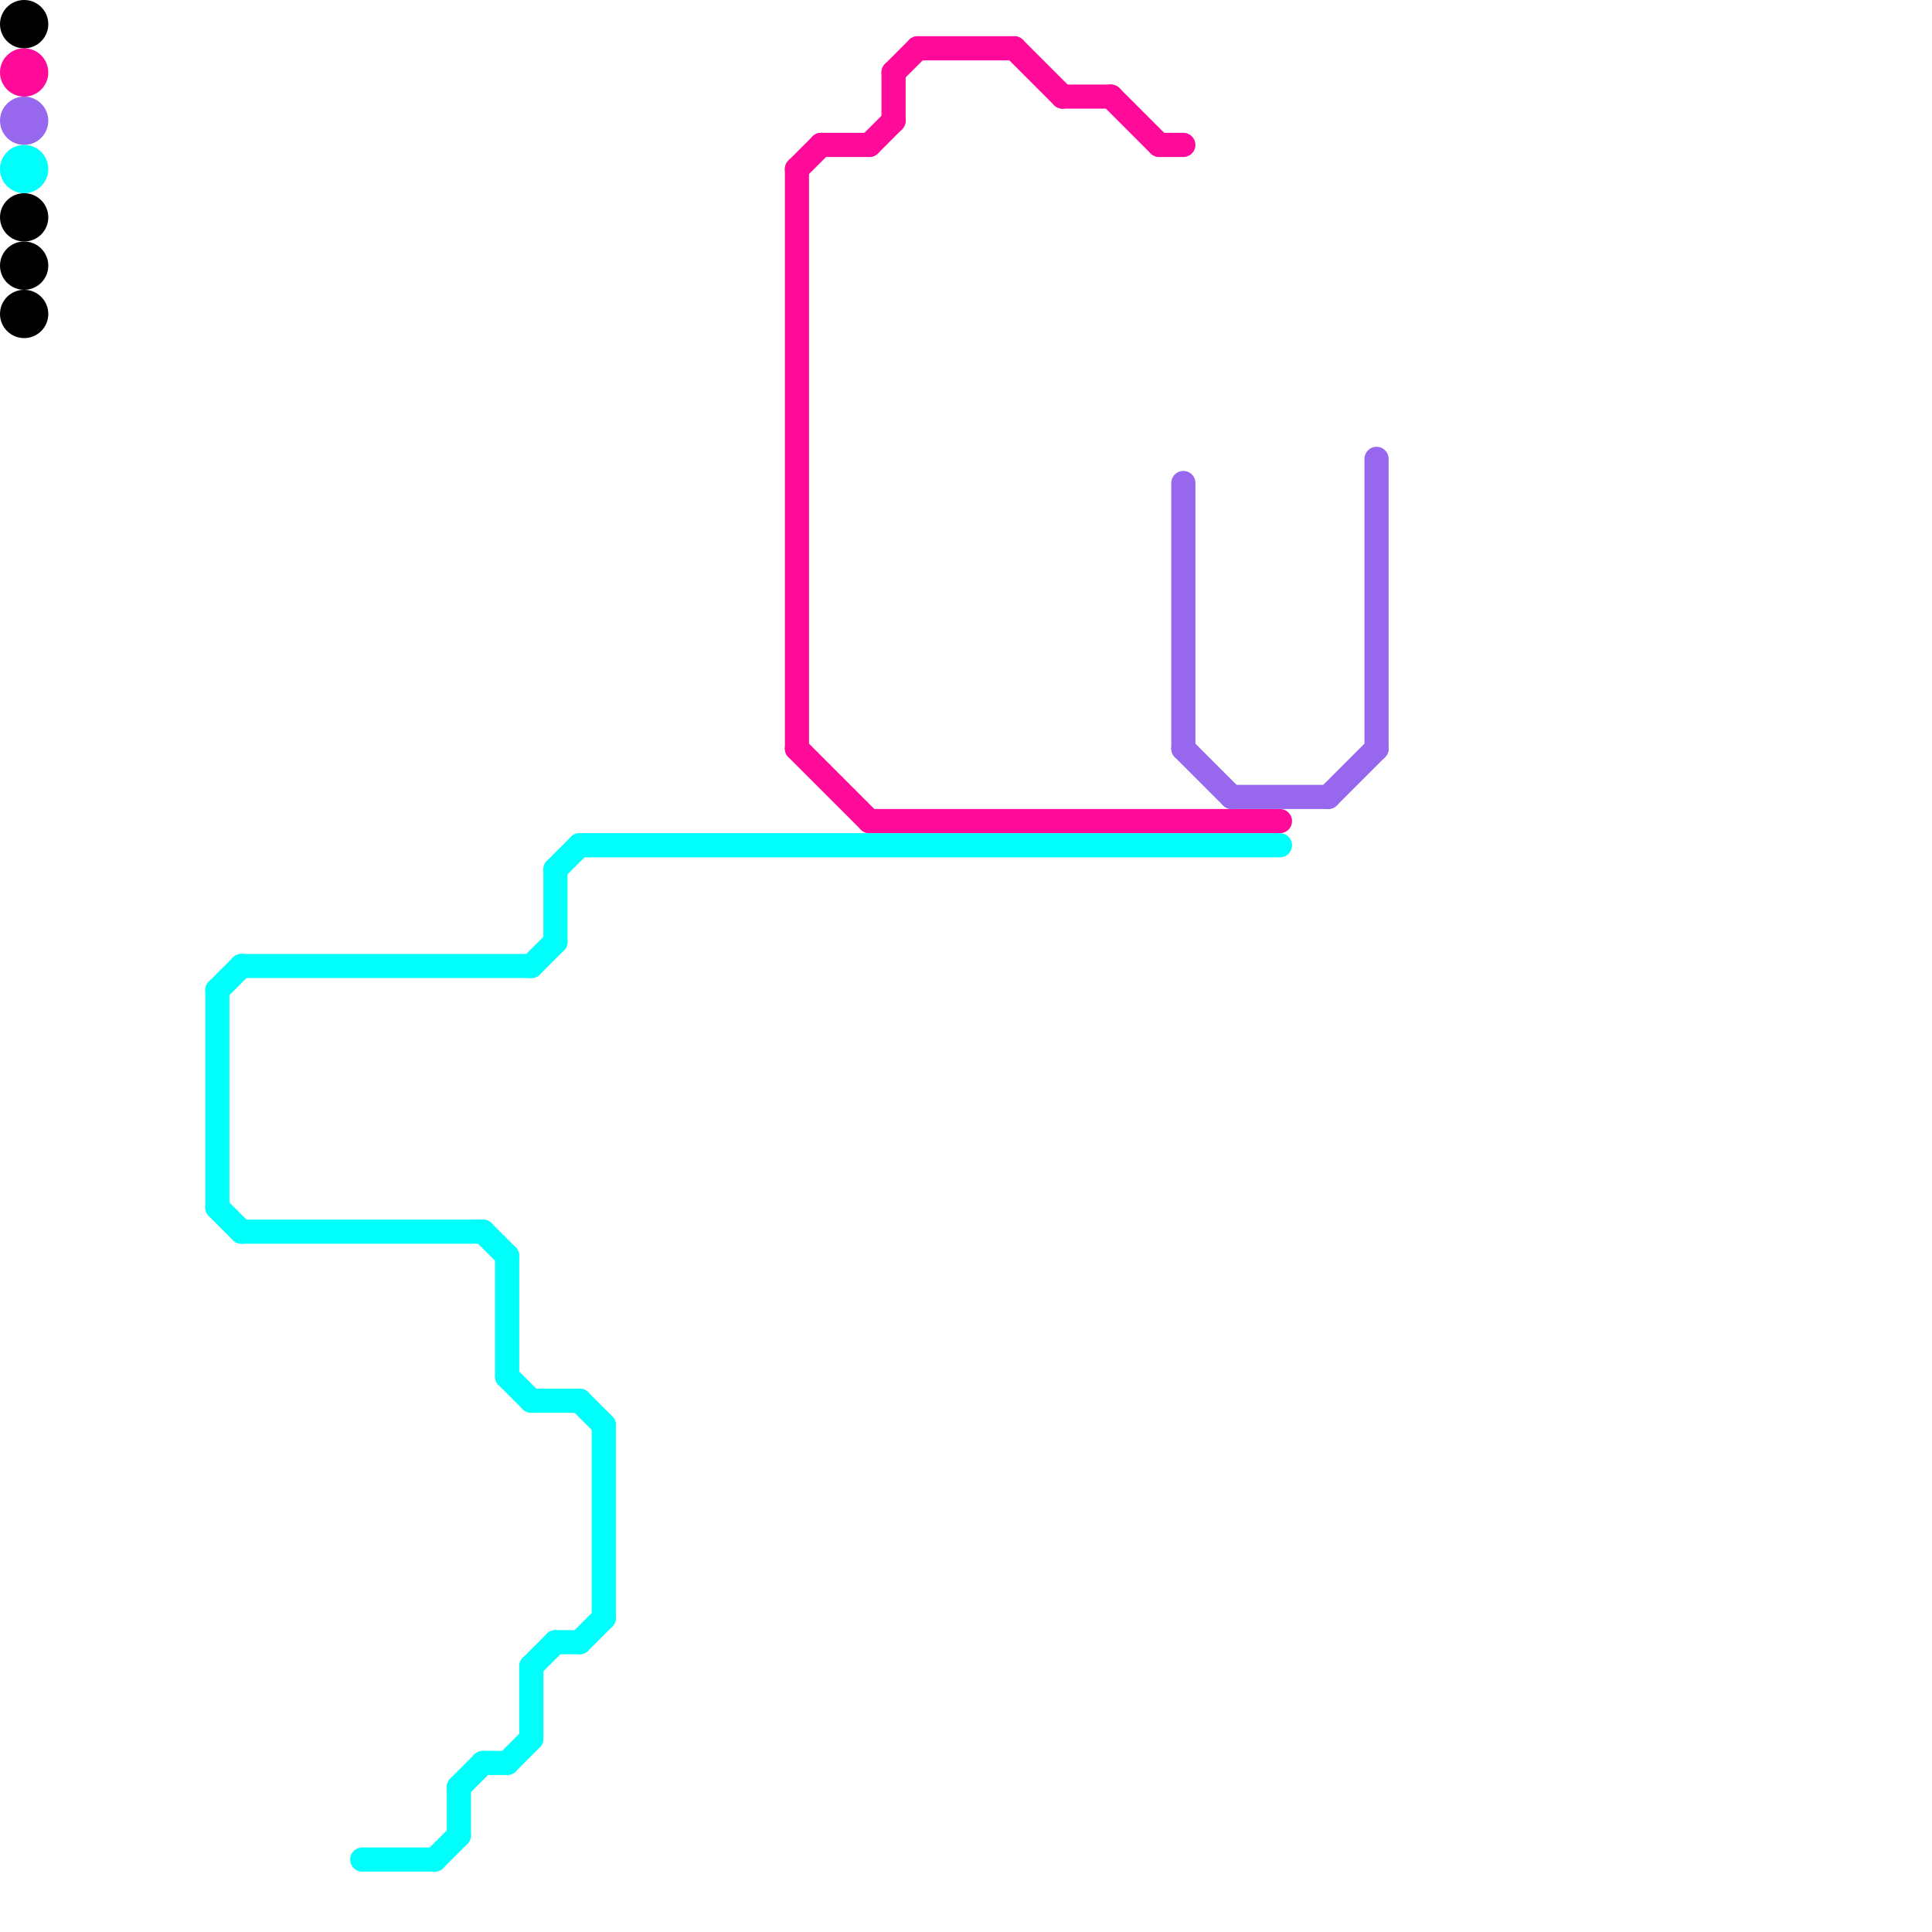 
<svg version="1.1" xmlns="http://www.w3.org/2000/svg" viewBox="0 0 80 80">
<style>text { font: 1px Helvetica; font-weight: 600; white-space: pre; dominant-baseline: central; } line { stroke-width: 1; fill: none; stroke-linecap: round; stroke-linejoin: round; } .c0 { stroke: #ff0a99 } .c1 { stroke: #9768ee } .c2 { stroke: #00fffb } .c3 { stroke: #000000 } .w1 { stroke-width: 1; }</style><defs><g id="wm-xf"><circle r="1.2" fill="#000"/><circle r="0.9" fill="#fff"/><circle r="0.6" fill="#000"/><circle r="0.3" fill="#fff"/></g><g id="wm"><circle r="0.6" fill="#000"/><circle r="0.3" fill="#fff"/></g></defs><line class="c0 " x1="48" y1="6" x2="49" y2="6"/><line class="c0 " x1="46" y1="4" x2="48" y2="6"/><line class="c0 " x1="33" y1="7" x2="33" y2="31"/><line class="c0 " x1="42" y1="2" x2="44" y2="4"/><line class="c0 " x1="33" y1="31" x2="36" y2="34"/><line class="c0 " x1="37" y1="3" x2="37" y2="5"/><line class="c0 " x1="34" y1="6" x2="36" y2="6"/><line class="c0 " x1="38" y1="2" x2="42" y2="2"/><line class="c0 " x1="44" y1="4" x2="46" y2="4"/><line class="c0 " x1="36" y1="6" x2="37" y2="5"/><line class="c0 " x1="33" y1="7" x2="34" y2="6"/><line class="c0 " x1="36" y1="34" x2="53" y2="34"/><line class="c0 " x1="37" y1="3" x2="38" y2="2"/><circle cx="1" cy="3" r="1" fill="#ff0a99" /><line class="c1 " x1="57" y1="19" x2="57" y2="31"/><line class="c1 " x1="51" y1="33" x2="55" y2="33"/><line class="c1 " x1="49" y1="20" x2="49" y2="31"/><line class="c1 " x1="55" y1="33" x2="57" y2="31"/><line class="c1 " x1="49" y1="31" x2="51" y2="33"/><circle cx="1" cy="5" r="1" fill="#9768ee" /><line class="c2 " x1="24" y1="58" x2="25" y2="59"/><line class="c2 " x1="15" y1="77" x2="18" y2="77"/><line class="c2 " x1="19" y1="74" x2="20" y2="73"/><line class="c2 " x1="9" y1="41" x2="9" y2="50"/><line class="c2 " x1="20" y1="51" x2="21" y2="52"/><line class="c2 " x1="24" y1="68" x2="25" y2="67"/><line class="c2 " x1="21" y1="57" x2="22" y2="58"/><line class="c2 " x1="21" y1="73" x2="22" y2="72"/><line class="c2 " x1="24" y1="35" x2="53" y2="35"/><line class="c2 " x1="21" y1="52" x2="21" y2="57"/><line class="c2 " x1="23" y1="68" x2="24" y2="68"/><line class="c2 " x1="10" y1="51" x2="20" y2="51"/><line class="c2 " x1="22" y1="58" x2="24" y2="58"/><line class="c2 " x1="23" y1="36" x2="24" y2="35"/><line class="c2 " x1="23" y1="36" x2="23" y2="39"/><line class="c2 " x1="25" y1="59" x2="25" y2="67"/><line class="c2 " x1="9" y1="50" x2="10" y2="51"/><line class="c2 " x1="18" y1="77" x2="19" y2="76"/><line class="c2 " x1="19" y1="74" x2="19" y2="76"/><line class="c2 " x1="22" y1="40" x2="23" y2="39"/><line class="c2 " x1="10" y1="40" x2="22" y2="40"/><line class="c2 " x1="20" y1="73" x2="21" y2="73"/><line class="c2 " x1="22" y1="69" x2="23" y2="68"/><line class="c2 " x1="22" y1="69" x2="22" y2="72"/><line class="c2 " x1="9" y1="41" x2="10" y2="40"/><circle cx="1" cy="7" r="1" fill="#00fffb" /><circle cx="1" cy="11" r="1" fill="#000000" /><circle cx="1" cy="1" r="1" fill="#000000" /><circle cx="1" cy="13" r="1" fill="#000000" /><circle cx="1" cy="9" r="1" fill="#000000" />
</svg>

